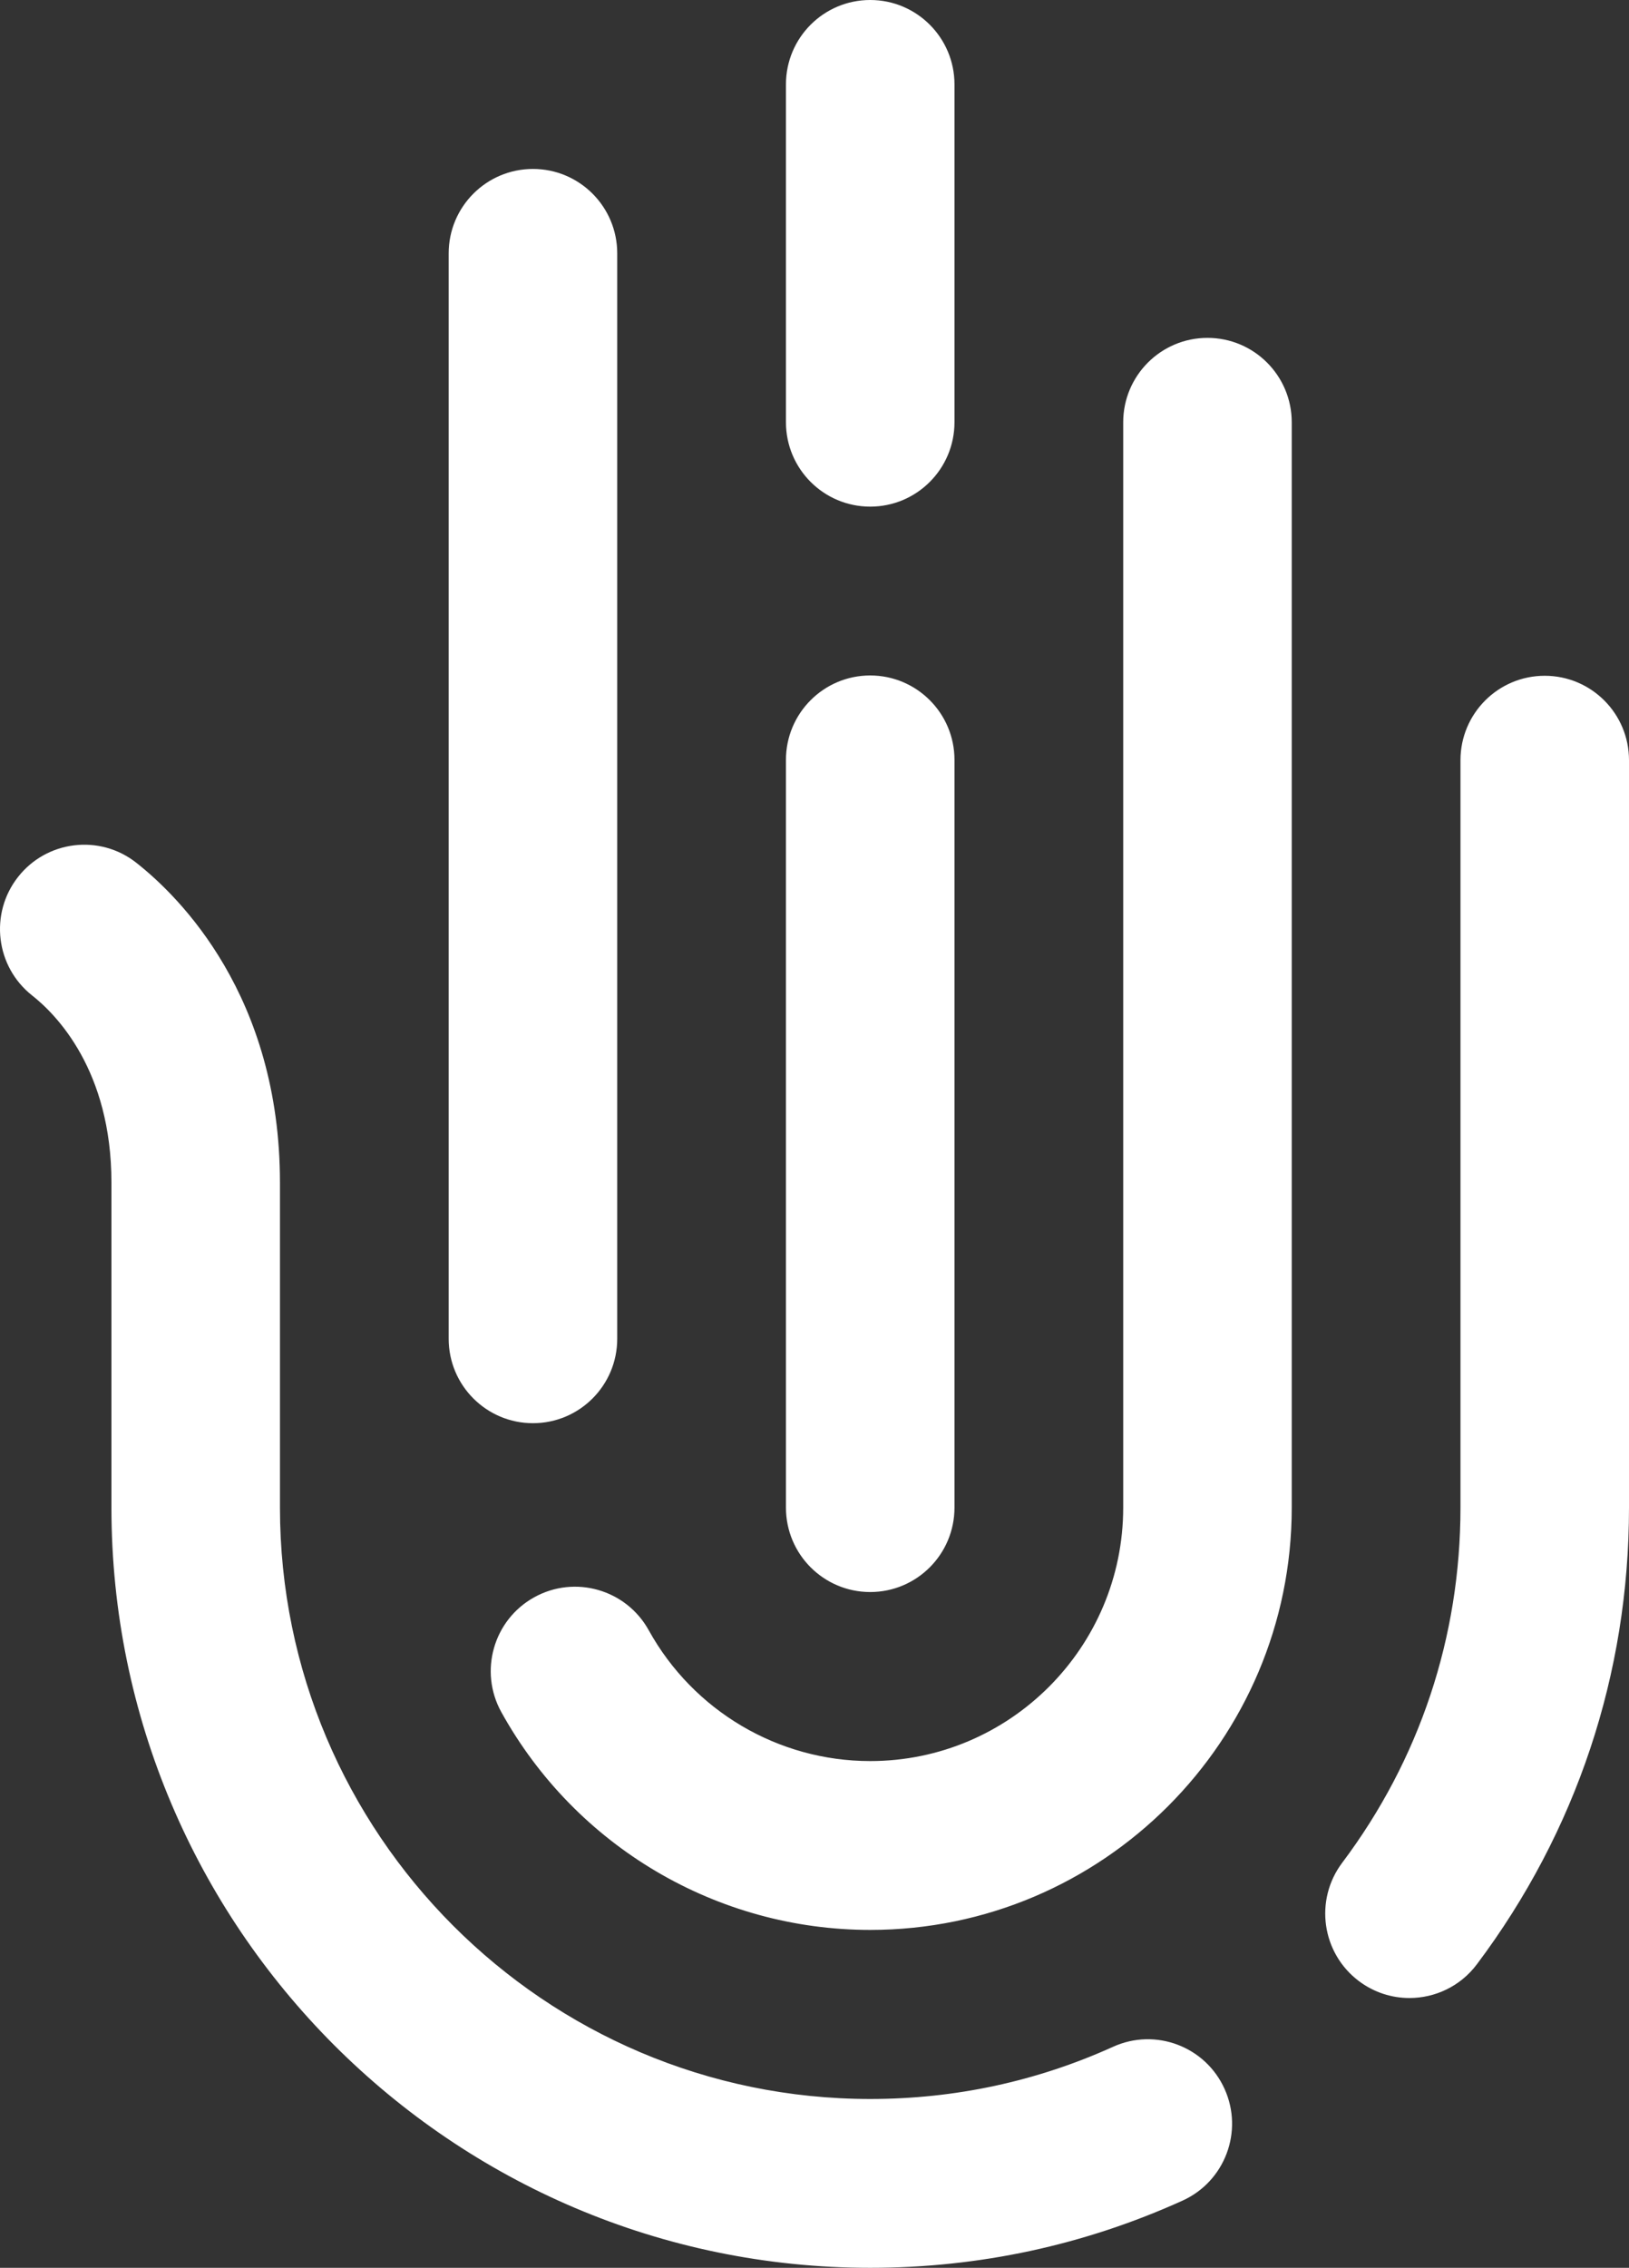 <svg width="235" height="327" viewBox="0 0 235 327" fill="none" xmlns="http://www.w3.org/2000/svg">
<rect x="0" y="0" width="235" height="327" fill="#333333" stroke="none"/>
<path fill-rule="evenodd" clip-rule="evenodd" d="M137.694 60.88C137.694 67.603 132.25 73.052 125.537 73.052C118.823 73.052 113.38 67.603 113.38 60.88V12.174C113.38 5.448 118.823 0 125.537 0C132.25 0 137.694 5.448 137.694 12.174V60.88ZM89.041 193.041C89.041 199.764 83.598 205.212 76.884 205.212C70.171 205.212 64.727 199.764 64.727 193.041V36.532C64.727 29.809 70.171 24.361 76.884 24.361C83.598 24.361 89.041 29.809 89.041 36.532V193.041ZM174.191 48.719C167.477 48.719 162.034 54.167 162.034 60.893V217.386C162.034 237.537 145.662 253.932 125.535 253.932C112.268 253.932 100.025 246.702 93.585 235.064C90.329 229.184 82.928 227.058 77.059 230.318C71.188 233.576 69.065 240.985 72.318 246.865C83.043 266.241 103.434 278.277 125.538 278.277C159.069 278.277 186.347 250.963 186.347 217.386V60.893C186.347 54.167 180.904 48.719 174.191 48.719ZM210.689 109.615C210.689 102.889 216.13 97.441 222.843 97.441C229.557 97.441 235 102.889 235 109.615V217.384C235 241.359 227.406 264.135 213.047 283.245C210.658 286.424 207.014 288.097 203.324 288.097C200.779 288.097 198.214 287.298 196.023 285.648C190.661 281.606 189.584 273.973 193.62 268.603C204.787 253.749 210.689 236.04 210.689 217.384V109.615ZM125.538 302.655C137.756 302.655 149.547 300.12 160.573 295.128C166.697 292.352 173.894 295.078 176.657 301.204C179.424 307.33 176.708 314.543 170.593 317.311C156.394 323.739 141.236 327 125.538 327C65.179 327 16.076 277.826 16.076 217.385V170.516C16.076 154.294 8.082 146.252 4.644 143.546C-0.634 139.389 -1.549 131.739 2.599 126.454C6.748 121.168 14.39 120.246 19.668 124.406C25.898 129.308 40.387 143.616 40.387 170.516V217.385C40.387 264.402 78.584 302.655 125.538 302.655ZM125.537 229.558C132.25 229.558 137.694 224.11 137.694 217.384V109.571C137.694 102.848 132.25 97.397 125.537 97.397C118.823 97.397 113.38 102.848 113.38 109.571V217.384C113.38 224.11 118.823 229.558 125.537 229.558Z" fill="white"/>
</svg>
